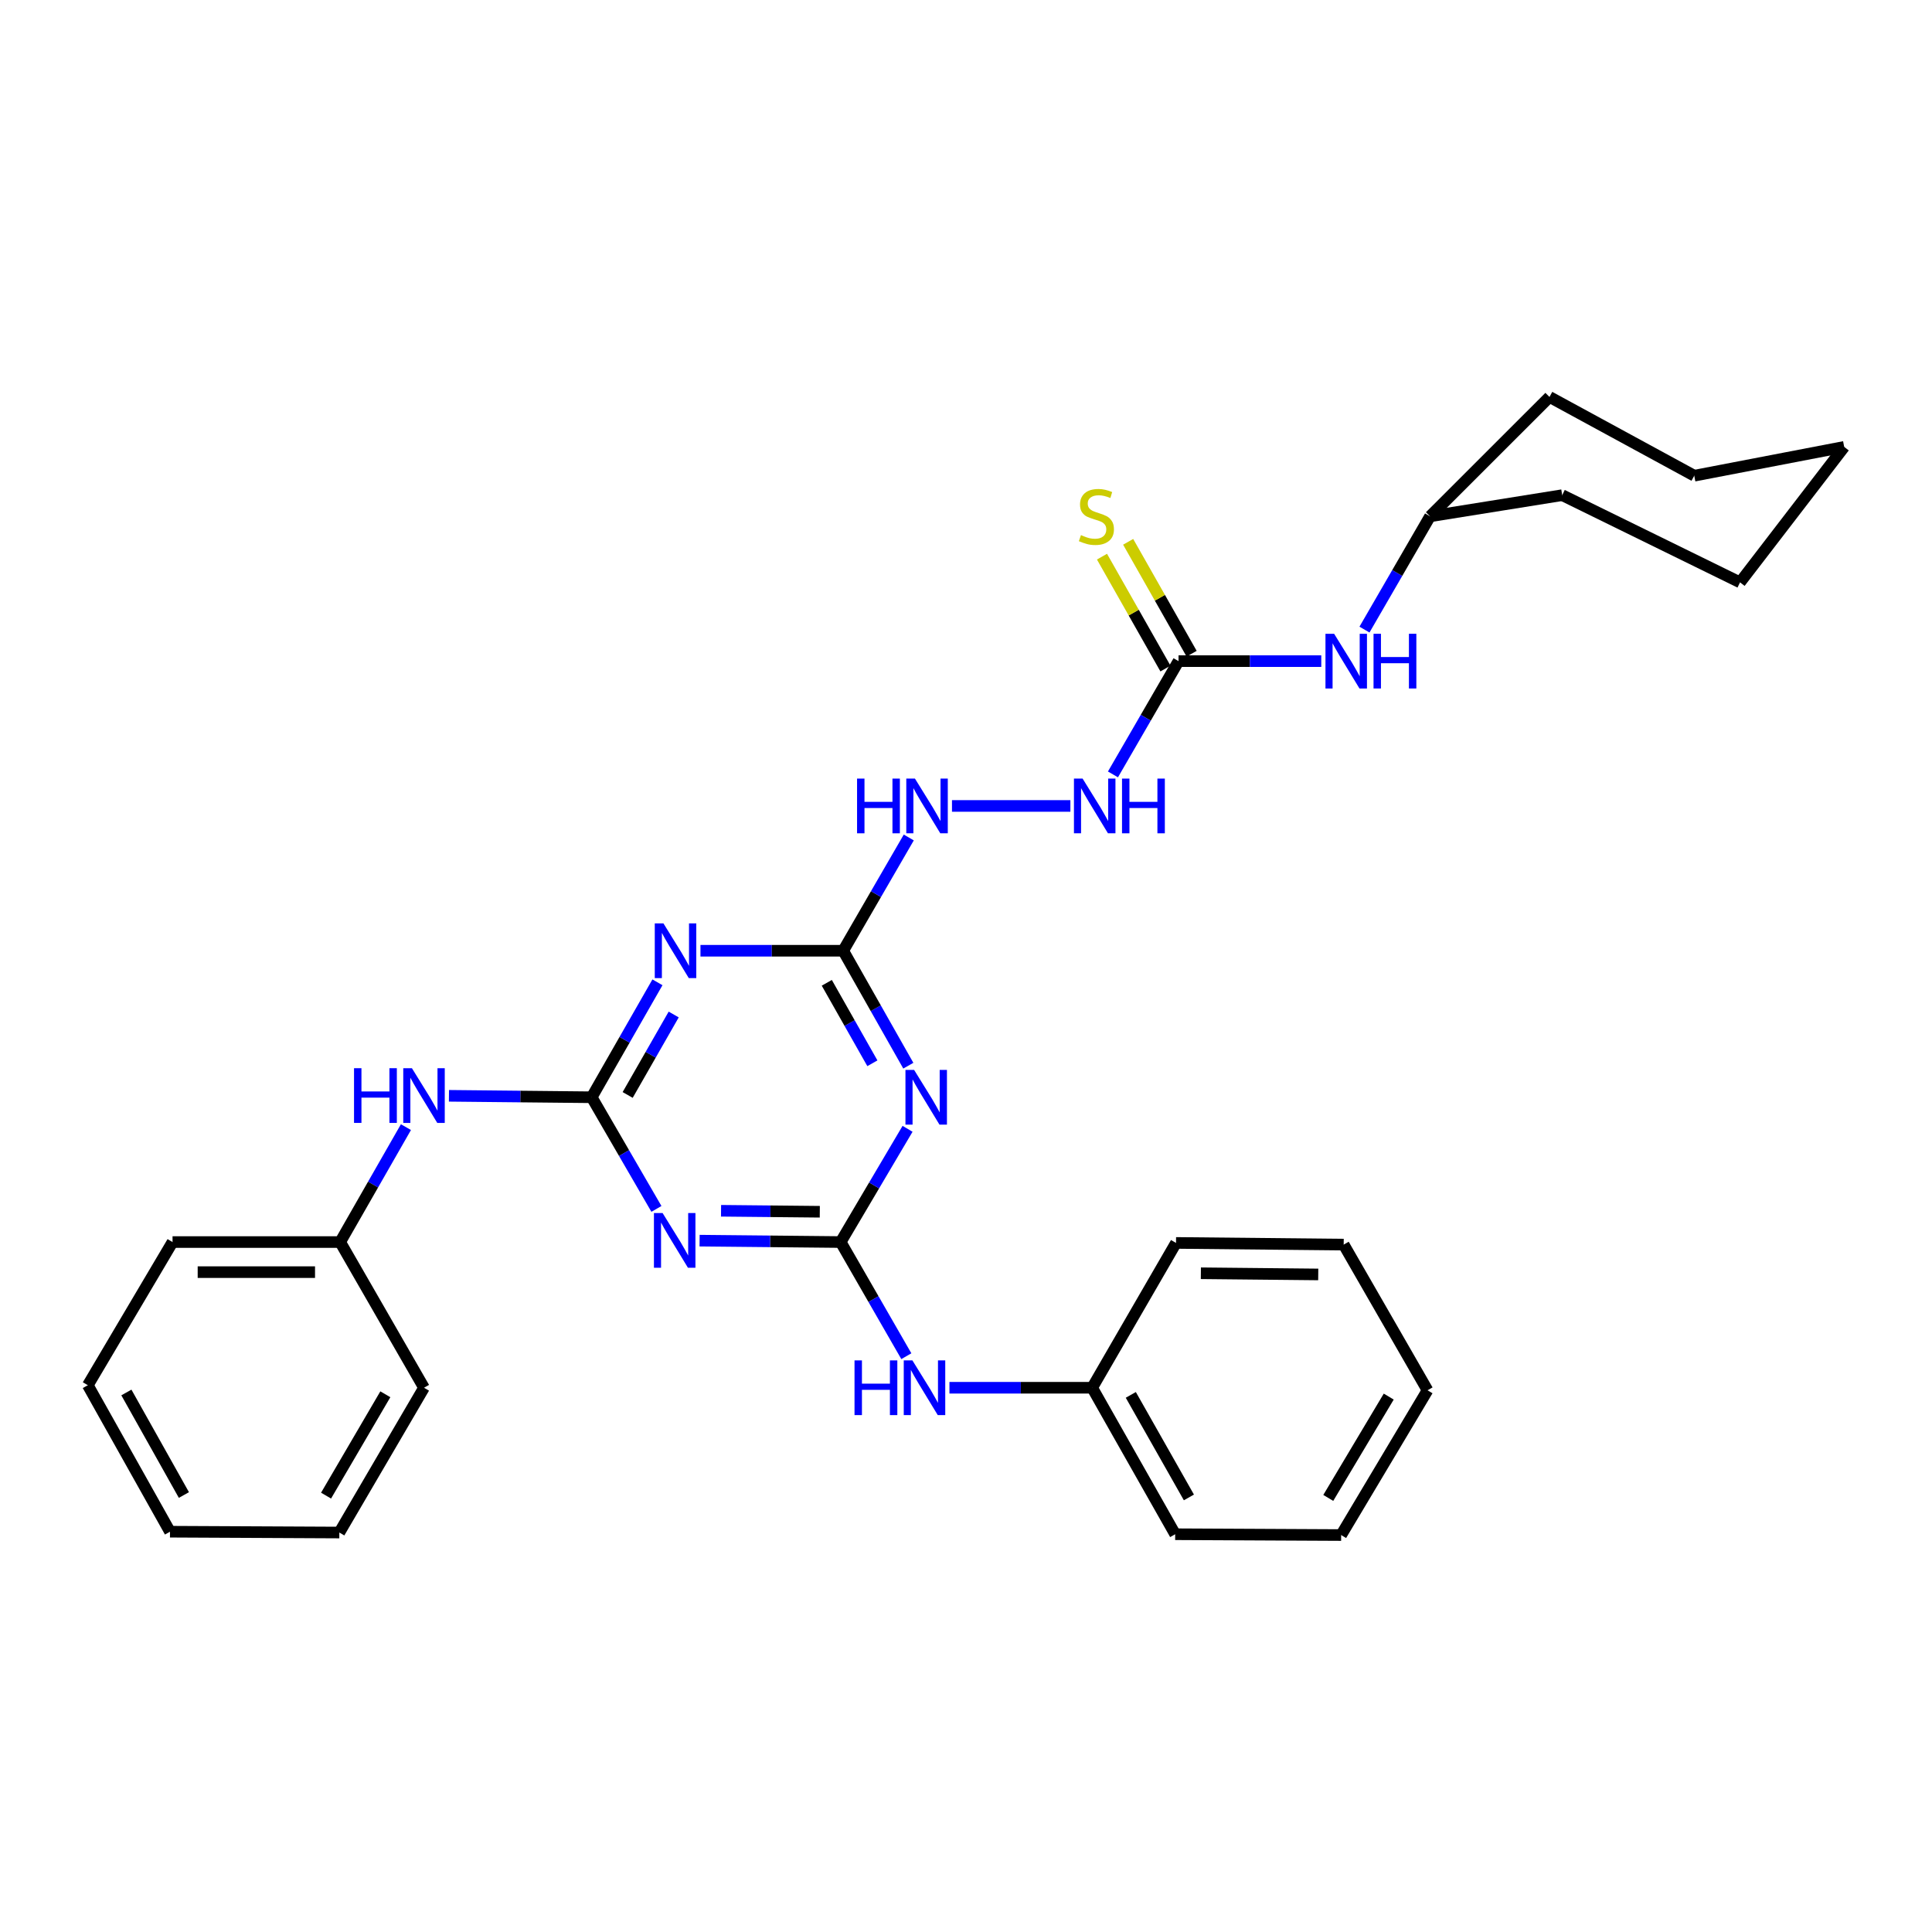 <?xml version='1.0' encoding='iso-8859-1'?>
<svg version='1.1' baseProfile='full'
              xmlns='http://www.w3.org/2000/svg'
                      xmlns:rdkit='http://www.rdkit.org/xml'
                      xmlns:xlink='http://www.w3.org/1999/xlink'
                  xml:space='preserve'
width='1000px' height='1000px' viewBox='0 0 1000 1000'>
<!-- END OF HEADER -->
<rect style='opacity:1.0;fill:#FFFFFF;stroke:none' width='1000' height='1000' x='0' y='0'> </rect>
<path class='bond-1' d='M 306.255,567.938 L 323.01,596.832' style='fill:none;fill-rule:evenodd;stroke:#000000;stroke-width:6px;stroke-linecap:butt;stroke-linejoin:miter;stroke-opacity:1' />
<path class='bond-1' d='M 323.01,596.832 L 339.765,625.727' style='fill:none;fill-rule:evenodd;stroke:#0000FF;stroke-width:6px;stroke-linecap:butt;stroke-linejoin:miter;stroke-opacity:1' />
<path class='bond-3' d='M 306.255,567.938 L 323.276,538.192' style='fill:none;fill-rule:evenodd;stroke:#000000;stroke-width:6px;stroke-linecap:butt;stroke-linejoin:miter;stroke-opacity:1' />
<path class='bond-3' d='M 323.276,538.192 L 340.297,508.446' style='fill:none;fill-rule:evenodd;stroke:#0000FF;stroke-width:6px;stroke-linecap:butt;stroke-linejoin:miter;stroke-opacity:1' />
<path class='bond-3' d='M 324.877,566.748 L 336.792,545.926' style='fill:none;fill-rule:evenodd;stroke:#000000;stroke-width:6px;stroke-linecap:butt;stroke-linejoin:miter;stroke-opacity:1' />
<path class='bond-3' d='M 336.792,545.926 L 348.707,525.104' style='fill:none;fill-rule:evenodd;stroke:#0000FF;stroke-width:6px;stroke-linecap:butt;stroke-linejoin:miter;stroke-opacity:1' />
<path class='bond-7' d='M 306.255,567.938 L 269.315,567.563' style='fill:none;fill-rule:evenodd;stroke:#000000;stroke-width:6px;stroke-linecap:butt;stroke-linejoin:miter;stroke-opacity:1' />
<path class='bond-7' d='M 269.315,567.563 L 232.376,567.187' style='fill:none;fill-rule:evenodd;stroke:#0000FF;stroke-width:6px;stroke-linecap:butt;stroke-linejoin:miter;stroke-opacity:1' />
<path class='bond-0' d='M 435.124,642.884 L 398.615,642.52' style='fill:none;fill-rule:evenodd;stroke:#000000;stroke-width:6px;stroke-linecap:butt;stroke-linejoin:miter;stroke-opacity:1' />
<path class='bond-0' d='M 398.615,642.52 L 362.105,642.156' style='fill:none;fill-rule:evenodd;stroke:#0000FF;stroke-width:6px;stroke-linecap:butt;stroke-linejoin:miter;stroke-opacity:1' />
<path class='bond-0' d='M 424.327,627.203 L 398.77,626.949' style='fill:none;fill-rule:evenodd;stroke:#000000;stroke-width:6px;stroke-linecap:butt;stroke-linejoin:miter;stroke-opacity:1' />
<path class='bond-0' d='M 398.77,626.949 L 373.213,626.694' style='fill:none;fill-rule:evenodd;stroke:#0000FF;stroke-width:6px;stroke-linecap:butt;stroke-linejoin:miter;stroke-opacity:1' />
<path class='bond-6' d='M 435.124,642.884 L 452.122,672.423' style='fill:none;fill-rule:evenodd;stroke:#000000;stroke-width:6px;stroke-linecap:butt;stroke-linejoin:miter;stroke-opacity:1' />
<path class='bond-6' d='M 452.122,672.423 L 469.119,701.962' style='fill:none;fill-rule:evenodd;stroke:#0000FF;stroke-width:6px;stroke-linecap:butt;stroke-linejoin:miter;stroke-opacity:1' />
<path class='bond-30' d='M 435.124,642.884 L 452.437,613.579' style='fill:none;fill-rule:evenodd;stroke:#000000;stroke-width:6px;stroke-linecap:butt;stroke-linejoin:miter;stroke-opacity:1' />
<path class='bond-30' d='M 452.437,613.579 L 469.75,584.274' style='fill:none;fill-rule:evenodd;stroke:#0000FF;stroke-width:6px;stroke-linecap:butt;stroke-linejoin:miter;stroke-opacity:1' />
<path class='bond-2' d='M 470.145,551.599 L 453.292,521.85' style='fill:none;fill-rule:evenodd;stroke:#0000FF;stroke-width:6px;stroke-linecap:butt;stroke-linejoin:miter;stroke-opacity:1' />
<path class='bond-2' d='M 453.292,521.85 L 436.439,492.101' style='fill:none;fill-rule:evenodd;stroke:#000000;stroke-width:6px;stroke-linecap:butt;stroke-linejoin:miter;stroke-opacity:1' />
<path class='bond-2' d='M 451.54,550.35 L 439.743,529.526' style='fill:none;fill-rule:evenodd;stroke:#0000FF;stroke-width:6px;stroke-linecap:butt;stroke-linejoin:miter;stroke-opacity:1' />
<path class='bond-2' d='M 439.743,529.526 L 427.946,508.702' style='fill:none;fill-rule:evenodd;stroke:#000000;stroke-width:6px;stroke-linecap:butt;stroke-linejoin:miter;stroke-opacity:1' />
<path class='bond-4' d='M 362.56,492.101 L 399.499,492.101' style='fill:none;fill-rule:evenodd;stroke:#0000FF;stroke-width:6px;stroke-linecap:butt;stroke-linejoin:miter;stroke-opacity:1' />
<path class='bond-4' d='M 399.499,492.101 L 436.439,492.101' style='fill:none;fill-rule:evenodd;stroke:#000000;stroke-width:6px;stroke-linecap:butt;stroke-linejoin:miter;stroke-opacity:1' />
<path class='bond-8' d='M 436.439,492.101 L 453.41,462.791' style='fill:none;fill-rule:evenodd;stroke:#000000;stroke-width:6px;stroke-linecap:butt;stroke-linejoin:miter;stroke-opacity:1' />
<path class='bond-8' d='M 453.41,462.791 L 470.381,433.481' style='fill:none;fill-rule:evenodd;stroke:#0000FF;stroke-width:6px;stroke-linecap:butt;stroke-linejoin:miter;stroke-opacity:1' />
<path class='bond-5' d='M 610.009,342.201 L 593.038,371.516' style='fill:none;fill-rule:evenodd;stroke:#000000;stroke-width:6px;stroke-linecap:butt;stroke-linejoin:miter;stroke-opacity:1' />
<path class='bond-5' d='M 593.038,371.516 L 576.066,400.83' style='fill:none;fill-rule:evenodd;stroke:#0000FF;stroke-width:6px;stroke-linecap:butt;stroke-linejoin:miter;stroke-opacity:1' />
<path class='bond-10' d='M 610.009,342.201 L 646.949,342.201' style='fill:none;fill-rule:evenodd;stroke:#000000;stroke-width:6px;stroke-linecap:butt;stroke-linejoin:miter;stroke-opacity:1' />
<path class='bond-10' d='M 646.949,342.201 L 683.889,342.201' style='fill:none;fill-rule:evenodd;stroke:#0000FF;stroke-width:6px;stroke-linecap:butt;stroke-linejoin:miter;stroke-opacity:1' />
<path class='bond-11' d='M 616.782,338.36 L 600.357,309.4' style='fill:none;fill-rule:evenodd;stroke:#000000;stroke-width:6px;stroke-linecap:butt;stroke-linejoin:miter;stroke-opacity:1' />
<path class='bond-11' d='M 600.357,309.4 L 583.931,280.44' style='fill:none;fill-rule:evenodd;stroke:#CCCC00;stroke-width:6px;stroke-linecap:butt;stroke-linejoin:miter;stroke-opacity:1' />
<path class='bond-11' d='M 603.237,346.042 L 586.811,317.082' style='fill:none;fill-rule:evenodd;stroke:#000000;stroke-width:6px;stroke-linecap:butt;stroke-linejoin:miter;stroke-opacity:1' />
<path class='bond-11' d='M 586.811,317.082 L 570.386,288.122' style='fill:none;fill-rule:evenodd;stroke:#CCCC00;stroke-width:6px;stroke-linecap:butt;stroke-linejoin:miter;stroke-opacity:1' />
<path class='bond-12' d='M 491.429,718.297 L 528.368,718.297' style='fill:none;fill-rule:evenodd;stroke:#0000FF;stroke-width:6px;stroke-linecap:butt;stroke-linejoin:miter;stroke-opacity:1' />
<path class='bond-12' d='M 528.368,718.297 L 565.308,718.297' style='fill:none;fill-rule:evenodd;stroke:#000000;stroke-width:6px;stroke-linecap:butt;stroke-linejoin:miter;stroke-opacity:1' />
<path class='bond-13' d='M 210.112,583.4 L 193.092,613.142' style='fill:none;fill-rule:evenodd;stroke:#0000FF;stroke-width:6px;stroke-linecap:butt;stroke-linejoin:miter;stroke-opacity:1' />
<path class='bond-13' d='M 193.092,613.142 L 176.071,642.884' style='fill:none;fill-rule:evenodd;stroke:#000000;stroke-width:6px;stroke-linecap:butt;stroke-linejoin:miter;stroke-opacity:1' />
<path class='bond-9' d='M 492.743,417.156 L 554.028,417.156' style='fill:none;fill-rule:evenodd;stroke:#0000FF;stroke-width:6px;stroke-linecap:butt;stroke-linejoin:miter;stroke-opacity:1' />
<path class='bond-14' d='M 706.25,325.876 L 723.222,296.561' style='fill:none;fill-rule:evenodd;stroke:#0000FF;stroke-width:6px;stroke-linecap:butt;stroke-linejoin:miter;stroke-opacity:1' />
<path class='bond-14' d='M 723.222,296.561 L 740.193,267.247' style='fill:none;fill-rule:evenodd;stroke:#000000;stroke-width:6px;stroke-linecap:butt;stroke-linejoin:miter;stroke-opacity:1' />
<path class='bond-16' d='M 565.308,718.297 L 608.27,794.117' style='fill:none;fill-rule:evenodd;stroke:#000000;stroke-width:6px;stroke-linecap:butt;stroke-linejoin:miter;stroke-opacity:1' />
<path class='bond-16' d='M 585.301,721.993 L 615.374,775.067' style='fill:none;fill-rule:evenodd;stroke:#000000;stroke-width:6px;stroke-linecap:butt;stroke-linejoin:miter;stroke-opacity:1' />
<path class='bond-17' d='M 565.308,718.297 L 608.703,643.334' style='fill:none;fill-rule:evenodd;stroke:#000000;stroke-width:6px;stroke-linecap:butt;stroke-linejoin:miter;stroke-opacity:1' />
<path class='bond-15' d='M 176.071,642.884 L 89.308,642.884' style='fill:none;fill-rule:evenodd;stroke:#000000;stroke-width:6px;stroke-linecap:butt;stroke-linejoin:miter;stroke-opacity:1' />
<path class='bond-15' d='M 163.057,658.456 L 102.322,658.456' style='fill:none;fill-rule:evenodd;stroke:#000000;stroke-width:6px;stroke-linecap:butt;stroke-linejoin:miter;stroke-opacity:1' />
<path class='bond-18' d='M 176.071,642.884 L 219.466,718.297' style='fill:none;fill-rule:evenodd;stroke:#000000;stroke-width:6px;stroke-linecap:butt;stroke-linejoin:miter;stroke-opacity:1' />
<path class='bond-19' d='M 740.193,267.247 L 808.59,256.294' style='fill:none;fill-rule:evenodd;stroke:#000000;stroke-width:6px;stroke-linecap:butt;stroke-linejoin:miter;stroke-opacity:1' />
<path class='bond-20' d='M 740.193,267.247 L 802.015,205.459' style='fill:none;fill-rule:evenodd;stroke:#000000;stroke-width:6px;stroke-linecap:butt;stroke-linejoin:miter;stroke-opacity:1' />
<path class='bond-23' d='M 89.308,642.884 L 45.455,716.991' style='fill:none;fill-rule:evenodd;stroke:#000000;stroke-width:6px;stroke-linecap:butt;stroke-linejoin:miter;stroke-opacity:1' />
<path class='bond-22' d='M 608.27,794.117 L 694.177,794.541' style='fill:none;fill-rule:evenodd;stroke:#000000;stroke-width:6px;stroke-linecap:butt;stroke-linejoin:miter;stroke-opacity:1' />
<path class='bond-21' d='M 608.703,643.334 L 695.492,644.208' style='fill:none;fill-rule:evenodd;stroke:#000000;stroke-width:6px;stroke-linecap:butt;stroke-linejoin:miter;stroke-opacity:1' />
<path class='bond-21' d='M 621.565,659.036 L 682.317,659.648' style='fill:none;fill-rule:evenodd;stroke:#000000;stroke-width:6px;stroke-linecap:butt;stroke-linejoin:miter;stroke-opacity:1' />
<path class='bond-24' d='M 219.466,718.297 L 175.639,793.234' style='fill:none;fill-rule:evenodd;stroke:#000000;stroke-width:6px;stroke-linecap:butt;stroke-linejoin:miter;stroke-opacity:1' />
<path class='bond-24' d='M 199.45,721.676 L 168.771,774.132' style='fill:none;fill-rule:evenodd;stroke:#000000;stroke-width:6px;stroke-linecap:butt;stroke-linejoin:miter;stroke-opacity:1' />
<path class='bond-26' d='M 808.59,256.294 L 900.64,301.436' style='fill:none;fill-rule:evenodd;stroke:#000000;stroke-width:6px;stroke-linecap:butt;stroke-linejoin:miter;stroke-opacity:1' />
<path class='bond-25' d='M 802.015,205.459 L 876.944,246.224' style='fill:none;fill-rule:evenodd;stroke:#000000;stroke-width:6px;stroke-linecap:butt;stroke-linejoin:miter;stroke-opacity:1' />
<path class='bond-28' d='M 695.492,644.208 L 738.887,719.612' style='fill:none;fill-rule:evenodd;stroke:#000000;stroke-width:6px;stroke-linecap:butt;stroke-linejoin:miter;stroke-opacity:1' />
<path class='bond-32' d='M 694.177,794.541 L 738.887,719.612' style='fill:none;fill-rule:evenodd;stroke:#000000;stroke-width:6px;stroke-linecap:butt;stroke-linejoin:miter;stroke-opacity:1' />
<path class='bond-32' d='M 687.511,775.322 L 718.808,722.872' style='fill:none;fill-rule:evenodd;stroke:#000000;stroke-width:6px;stroke-linecap:butt;stroke-linejoin:miter;stroke-opacity:1' />
<path class='bond-31' d='M 45.455,716.991 L 87.984,792.81' style='fill:none;fill-rule:evenodd;stroke:#000000;stroke-width:6px;stroke-linecap:butt;stroke-linejoin:miter;stroke-opacity:1' />
<path class='bond-31' d='M 65.415,720.745 L 95.186,773.819' style='fill:none;fill-rule:evenodd;stroke:#000000;stroke-width:6px;stroke-linecap:butt;stroke-linejoin:miter;stroke-opacity:1' />
<path class='bond-29' d='M 175.639,793.234 L 87.984,792.81' style='fill:none;fill-rule:evenodd;stroke:#000000;stroke-width:6px;stroke-linecap:butt;stroke-linejoin:miter;stroke-opacity:1' />
<path class='bond-27' d='M 876.944,246.224 L 954.545,231.309' style='fill:none;fill-rule:evenodd;stroke:#000000;stroke-width:6px;stroke-linecap:butt;stroke-linejoin:miter;stroke-opacity:1' />
<path class='bond-33' d='M 900.64,301.436 L 954.545,231.309' style='fill:none;fill-rule:evenodd;stroke:#000000;stroke-width:6px;stroke-linecap:butt;stroke-linejoin:miter;stroke-opacity:1' />
<path  class='atom-2' d='M 342.957 627.868
L 352.237 642.868
Q 353.157 644.348, 354.637 647.028
Q 356.117 649.708, 356.197 649.868
L 356.197 627.868
L 359.957 627.868
L 359.957 656.188
L 356.077 656.188
L 346.117 639.788
Q 344.957 637.868, 343.717 635.668
Q 342.517 633.468, 342.157 632.788
L 342.157 656.188
L 338.477 656.188
L 338.477 627.868
L 342.957 627.868
' fill='#0000FF'/>
<path  class='atom-3' d='M 473.141 553.778
L 482.421 568.778
Q 483.341 570.258, 484.821 572.938
Q 486.301 575.618, 486.381 575.778
L 486.381 553.778
L 490.141 553.778
L 490.141 582.098
L 486.261 582.098
L 476.301 565.698
Q 475.141 563.778, 473.901 561.578
Q 472.701 559.378, 472.341 558.698
L 472.341 582.098
L 468.661 582.098
L 468.661 553.778
L 473.141 553.778
' fill='#0000FF'/>
<path  class='atom-4' d='M 343.39 477.941
L 352.67 492.941
Q 353.59 494.421, 355.07 497.101
Q 356.55 499.781, 356.63 499.941
L 356.63 477.941
L 360.39 477.941
L 360.39 506.261
L 356.51 506.261
L 346.55 489.861
Q 345.39 487.941, 344.15 485.741
Q 342.95 483.541, 342.59 482.861
L 342.59 506.261
L 338.91 506.261
L 338.91 477.941
L 343.39 477.941
' fill='#0000FF'/>
<path  class='atom-7' d='M 442.299 704.137
L 446.139 704.137
L 446.139 716.177
L 460.619 716.177
L 460.619 704.137
L 464.459 704.137
L 464.459 732.457
L 460.619 732.457
L 460.619 719.377
L 446.139 719.377
L 446.139 732.457
L 442.299 732.457
L 442.299 704.137
' fill='#0000FF'/>
<path  class='atom-7' d='M 472.259 704.137
L 481.539 719.137
Q 482.459 720.617, 483.939 723.297
Q 485.419 725.977, 485.499 726.137
L 485.499 704.137
L 489.259 704.137
L 489.259 732.457
L 485.379 732.457
L 475.419 716.057
Q 474.259 714.137, 473.019 711.937
Q 471.819 709.737, 471.459 709.057
L 471.459 732.457
L 467.779 732.457
L 467.779 704.137
L 472.259 704.137
' fill='#0000FF'/>
<path  class='atom-8' d='M 183.246 552.896
L 187.086 552.896
L 187.086 564.936
L 201.566 564.936
L 201.566 552.896
L 205.406 552.896
L 205.406 581.216
L 201.566 581.216
L 201.566 568.136
L 187.086 568.136
L 187.086 581.216
L 183.246 581.216
L 183.246 552.896
' fill='#0000FF'/>
<path  class='atom-8' d='M 213.206 552.896
L 222.486 567.896
Q 223.406 569.376, 224.886 572.056
Q 226.366 574.736, 226.446 574.896
L 226.446 552.896
L 230.206 552.896
L 230.206 581.216
L 226.326 581.216
L 216.366 564.816
Q 215.206 562.896, 213.966 560.696
Q 212.766 558.496, 212.406 557.816
L 212.406 581.216
L 208.726 581.216
L 208.726 552.896
L 213.206 552.896
' fill='#0000FF'/>
<path  class='atom-9' d='M 443.614 402.996
L 447.454 402.996
L 447.454 415.036
L 461.934 415.036
L 461.934 402.996
L 465.774 402.996
L 465.774 431.316
L 461.934 431.316
L 461.934 418.236
L 447.454 418.236
L 447.454 431.316
L 443.614 431.316
L 443.614 402.996
' fill='#0000FF'/>
<path  class='atom-9' d='M 473.574 402.996
L 482.854 417.996
Q 483.774 419.476, 485.254 422.156
Q 486.734 424.836, 486.814 424.996
L 486.814 402.996
L 490.574 402.996
L 490.574 431.316
L 486.694 431.316
L 476.734 414.916
Q 475.574 412.996, 474.334 410.796
Q 473.134 408.596, 472.774 407.916
L 472.774 431.316
L 469.094 431.316
L 469.094 402.996
L 473.574 402.996
' fill='#0000FF'/>
<path  class='atom-10' d='M 560.355 402.996
L 569.635 417.996
Q 570.555 419.476, 572.035 422.156
Q 573.515 424.836, 573.595 424.996
L 573.595 402.996
L 577.355 402.996
L 577.355 431.316
L 573.475 431.316
L 563.515 414.916
Q 562.355 412.996, 561.115 410.796
Q 559.915 408.596, 559.555 407.916
L 559.555 431.316
L 555.875 431.316
L 555.875 402.996
L 560.355 402.996
' fill='#0000FF'/>
<path  class='atom-10' d='M 580.755 402.996
L 584.595 402.996
L 584.595 415.036
L 599.075 415.036
L 599.075 402.996
L 602.915 402.996
L 602.915 431.316
L 599.075 431.316
L 599.075 418.236
L 584.595 418.236
L 584.595 431.316
L 580.755 431.316
L 580.755 402.996
' fill='#0000FF'/>
<path  class='atom-11' d='M 690.539 328.041
L 699.819 343.041
Q 700.739 344.521, 702.219 347.201
Q 703.699 349.881, 703.779 350.041
L 703.779 328.041
L 707.539 328.041
L 707.539 356.361
L 703.659 356.361
L 693.699 339.961
Q 692.539 338.041, 691.299 335.841
Q 690.099 333.641, 689.739 332.961
L 689.739 356.361
L 686.059 356.361
L 686.059 328.041
L 690.539 328.041
' fill='#0000FF'/>
<path  class='atom-11' d='M 710.939 328.041
L 714.779 328.041
L 714.779 340.081
L 729.259 340.081
L 729.259 328.041
L 733.099 328.041
L 733.099 356.361
L 729.259 356.361
L 729.259 343.281
L 714.779 343.281
L 714.779 356.361
L 710.939 356.361
L 710.939 328.041
' fill='#0000FF'/>
<path  class='atom-12' d='M 559.497 276.967
Q 559.817 277.087, 561.137 277.647
Q 562.457 278.207, 563.897 278.567
Q 565.377 278.887, 566.817 278.887
Q 569.497 278.887, 571.057 277.607
Q 572.617 276.287, 572.617 274.007
Q 572.617 272.447, 571.817 271.487
Q 571.057 270.527, 569.857 270.007
Q 568.657 269.487, 566.657 268.887
Q 564.137 268.127, 562.617 267.407
Q 561.137 266.687, 560.057 265.167
Q 559.017 263.647, 559.017 261.087
Q 559.017 257.527, 561.417 255.327
Q 563.857 253.127, 568.657 253.127
Q 571.937 253.127, 575.657 254.687
L 574.737 257.767
Q 571.337 256.367, 568.777 256.367
Q 566.017 256.367, 564.497 257.527
Q 562.977 258.647, 563.017 260.607
Q 563.017 262.127, 563.777 263.047
Q 564.577 263.967, 565.697 264.487
Q 566.857 265.007, 568.777 265.607
Q 571.337 266.407, 572.857 267.207
Q 574.377 268.007, 575.457 269.647
Q 576.577 271.247, 576.577 274.007
Q 576.577 277.927, 573.937 280.047
Q 571.337 282.127, 566.977 282.127
Q 564.457 282.127, 562.537 281.567
Q 560.657 281.047, 558.417 280.127
L 559.497 276.967
' fill='#CCCC00'/>
</svg>
